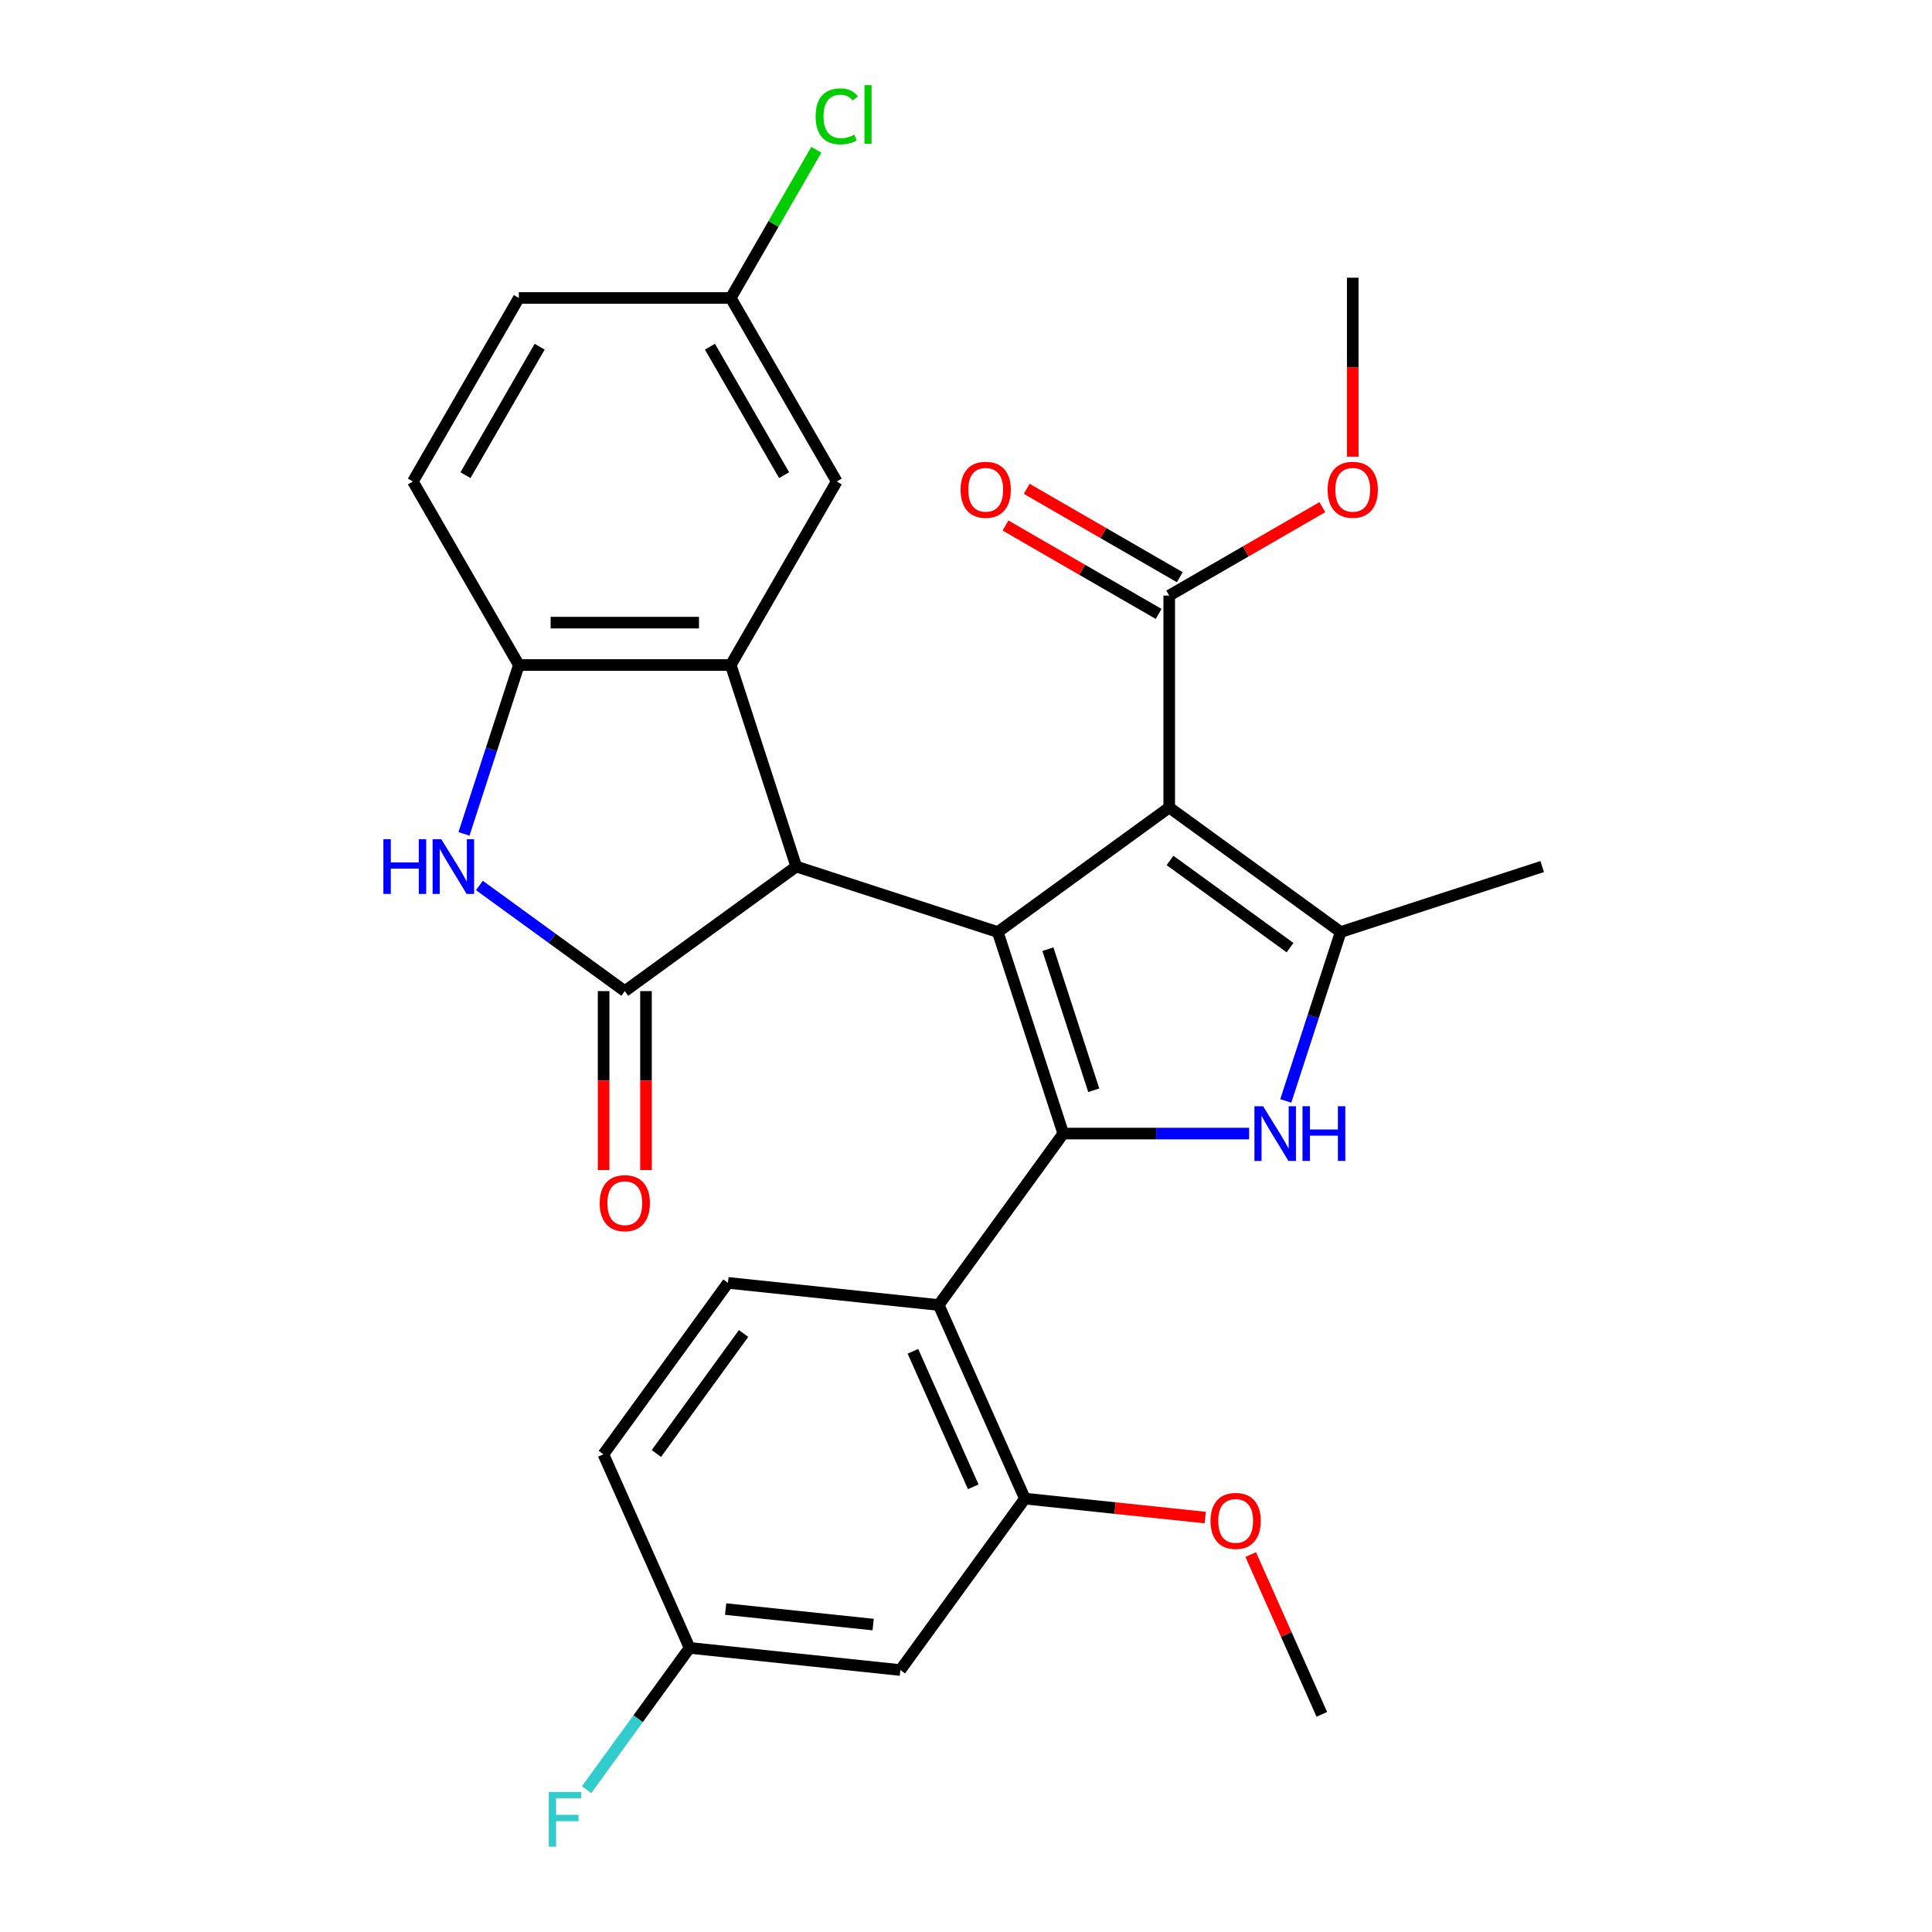 <?xml version='1.0' encoding='iso-8859-1'?>
<svg version='1.1' baseProfile='full'
              xmlns='http://www.w3.org/2000/svg'
                      xmlns:rdkit='http://www.rdkit.org/xml'
                      xmlns:xlink='http://www.w3.org/1999/xlink'
                  xml:space='preserve'
width='1000px' height='1000px' viewBox='0 0 1000 1000'>
<!-- END OF HEADER -->
<rect style='opacity:1.0;fill:#FFFFFF;stroke:none' width='1000' height='1000' x='0' y='0'> </rect>
<path class='bond-0' d='M 516.45,482.422 L 550.344,586.738' style='fill:none;fill-rule:evenodd;stroke:#000000;stroke-width:6px;stroke-linecap:butt;stroke-linejoin:miter;stroke-opacity:1' />
<path class='bond-0' d='M 542.397,491.29 L 566.123,564.311' style='fill:none;fill-rule:evenodd;stroke:#000000;stroke-width:6px;stroke-linecap:butt;stroke-linejoin:miter;stroke-opacity:1' />
<path class='bond-1' d='M 516.45,482.422 L 605.186,417.951' style='fill:none;fill-rule:evenodd;stroke:#000000;stroke-width:6px;stroke-linecap:butt;stroke-linejoin:miter;stroke-opacity:1' />
<path class='bond-2' d='M 516.45,482.422 L 412.134,448.527' style='fill:none;fill-rule:evenodd;stroke:#000000;stroke-width:6px;stroke-linecap:butt;stroke-linejoin:miter;stroke-opacity:1' />
<path class='bond-3' d='M 550.344,586.738 L 598.445,586.738' style='fill:none;fill-rule:evenodd;stroke:#000000;stroke-width:6px;stroke-linecap:butt;stroke-linejoin:miter;stroke-opacity:1' />
<path class='bond-3' d='M 598.445,586.738 L 646.546,586.738' style='fill:none;fill-rule:evenodd;stroke:#0000FF;stroke-width:6px;stroke-linecap:butt;stroke-linejoin:miter;stroke-opacity:1' />
<path class='bond-8' d='M 550.344,586.738 L 485.873,675.474' style='fill:none;fill-rule:evenodd;stroke:#000000;stroke-width:6px;stroke-linecap:butt;stroke-linejoin:miter;stroke-opacity:1' />
<path class='bond-5' d='M 605.186,417.951 L 693.923,482.422' style='fill:none;fill-rule:evenodd;stroke:#000000;stroke-width:6px;stroke-linecap:butt;stroke-linejoin:miter;stroke-opacity:1' />
<path class='bond-5' d='M 605.603,445.369 L 667.718,490.498' style='fill:none;fill-rule:evenodd;stroke:#000000;stroke-width:6px;stroke-linecap:butt;stroke-linejoin:miter;stroke-opacity:1' />
<path class='bond-10' d='M 605.186,417.951 L 605.186,308.266' style='fill:none;fill-rule:evenodd;stroke:#000000;stroke-width:6px;stroke-linecap:butt;stroke-linejoin:miter;stroke-opacity:1' />
<path class='bond-4' d='M 412.134,448.527 L 323.397,512.998' style='fill:none;fill-rule:evenodd;stroke:#000000;stroke-width:6px;stroke-linecap:butt;stroke-linejoin:miter;stroke-opacity:1' />
<path class='bond-6' d='M 412.134,448.527 L 378.24,344.211' style='fill:none;fill-rule:evenodd;stroke:#000000;stroke-width:6px;stroke-linecap:butt;stroke-linejoin:miter;stroke-opacity:1' />
<path class='bond-29' d='M 665.52,569.835 L 679.722,526.129' style='fill:none;fill-rule:evenodd;stroke:#0000FF;stroke-width:6px;stroke-linecap:butt;stroke-linejoin:miter;stroke-opacity:1' />
<path class='bond-29' d='M 679.722,526.129 L 693.923,482.422' style='fill:none;fill-rule:evenodd;stroke:#000000;stroke-width:6px;stroke-linecap:butt;stroke-linejoin:miter;stroke-opacity:1' />
<path class='bond-7' d='M 323.397,512.998 L 285.77,485.66' style='fill:none;fill-rule:evenodd;stroke:#000000;stroke-width:6px;stroke-linecap:butt;stroke-linejoin:miter;stroke-opacity:1' />
<path class='bond-7' d='M 285.77,485.66 L 248.143,458.323' style='fill:none;fill-rule:evenodd;stroke:#0000FF;stroke-width:6px;stroke-linecap:butt;stroke-linejoin:miter;stroke-opacity:1' />
<path class='bond-15' d='M 312.429,512.998 L 312.429,559.309' style='fill:none;fill-rule:evenodd;stroke:#000000;stroke-width:6px;stroke-linecap:butt;stroke-linejoin:miter;stroke-opacity:1' />
<path class='bond-15' d='M 312.429,559.309 L 312.429,605.62' style='fill:none;fill-rule:evenodd;stroke:#FF0000;stroke-width:6px;stroke-linecap:butt;stroke-linejoin:miter;stroke-opacity:1' />
<path class='bond-15' d='M 334.366,512.998 L 334.366,559.309' style='fill:none;fill-rule:evenodd;stroke:#000000;stroke-width:6px;stroke-linecap:butt;stroke-linejoin:miter;stroke-opacity:1' />
<path class='bond-15' d='M 334.366,559.309 L 334.366,605.62' style='fill:none;fill-rule:evenodd;stroke:#FF0000;stroke-width:6px;stroke-linecap:butt;stroke-linejoin:miter;stroke-opacity:1' />
<path class='bond-23' d='M 693.923,482.422 L 798.239,448.527' style='fill:none;fill-rule:evenodd;stroke:#000000;stroke-width:6px;stroke-linecap:butt;stroke-linejoin:miter;stroke-opacity:1' />
<path class='bond-9' d='M 378.24,344.211 L 268.555,344.211' style='fill:none;fill-rule:evenodd;stroke:#000000;stroke-width:6px;stroke-linecap:butt;stroke-linejoin:miter;stroke-opacity:1' />
<path class='bond-9' d='M 361.787,322.274 L 285.008,322.274' style='fill:none;fill-rule:evenodd;stroke:#000000;stroke-width:6px;stroke-linecap:butt;stroke-linejoin:miter;stroke-opacity:1' />
<path class='bond-14' d='M 378.24,344.211 L 433.082,249.222' style='fill:none;fill-rule:evenodd;stroke:#000000;stroke-width:6px;stroke-linecap:butt;stroke-linejoin:miter;stroke-opacity:1' />
<path class='bond-30' d='M 240.153,431.625 L 254.354,387.918' style='fill:none;fill-rule:evenodd;stroke:#0000FF;stroke-width:6px;stroke-linecap:butt;stroke-linejoin:miter;stroke-opacity:1' />
<path class='bond-30' d='M 254.354,387.918 L 268.555,344.211' style='fill:none;fill-rule:evenodd;stroke:#000000;stroke-width:6px;stroke-linecap:butt;stroke-linejoin:miter;stroke-opacity:1' />
<path class='bond-11' d='M 485.873,675.474 L 530.486,775.676' style='fill:none;fill-rule:evenodd;stroke:#000000;stroke-width:6px;stroke-linecap:butt;stroke-linejoin:miter;stroke-opacity:1' />
<path class='bond-11' d='M 472.525,699.427 L 503.754,769.568' style='fill:none;fill-rule:evenodd;stroke:#000000;stroke-width:6px;stroke-linecap:butt;stroke-linejoin:miter;stroke-opacity:1' />
<path class='bond-12' d='M 485.873,675.474 L 376.79,664.009' style='fill:none;fill-rule:evenodd;stroke:#000000;stroke-width:6px;stroke-linecap:butt;stroke-linejoin:miter;stroke-opacity:1' />
<path class='bond-17' d='M 268.555,344.211 L 213.713,249.222' style='fill:none;fill-rule:evenodd;stroke:#000000;stroke-width:6px;stroke-linecap:butt;stroke-linejoin:miter;stroke-opacity:1' />
<path class='bond-16' d='M 610.671,298.767 L 571.047,275.891' style='fill:none;fill-rule:evenodd;stroke:#000000;stroke-width:6px;stroke-linecap:butt;stroke-linejoin:miter;stroke-opacity:1' />
<path class='bond-16' d='M 571.047,275.891 L 531.423,253.014' style='fill:none;fill-rule:evenodd;stroke:#FF0000;stroke-width:6px;stroke-linecap:butt;stroke-linejoin:miter;stroke-opacity:1' />
<path class='bond-16' d='M 599.702,317.765 L 560.078,294.889' style='fill:none;fill-rule:evenodd;stroke:#000000;stroke-width:6px;stroke-linecap:butt;stroke-linejoin:miter;stroke-opacity:1' />
<path class='bond-16' d='M 560.078,294.889 L 520.455,272.012' style='fill:none;fill-rule:evenodd;stroke:#FF0000;stroke-width:6px;stroke-linecap:butt;stroke-linejoin:miter;stroke-opacity:1' />
<path class='bond-21' d='M 605.186,308.266 L 644.81,285.39' style='fill:none;fill-rule:evenodd;stroke:#000000;stroke-width:6px;stroke-linecap:butt;stroke-linejoin:miter;stroke-opacity:1' />
<path class='bond-21' d='M 644.81,285.39 L 684.434,262.513' style='fill:none;fill-rule:evenodd;stroke:#FF0000;stroke-width:6px;stroke-linecap:butt;stroke-linejoin:miter;stroke-opacity:1' />
<path class='bond-13' d='M 530.486,775.676 L 466.015,864.412' style='fill:none;fill-rule:evenodd;stroke:#000000;stroke-width:6px;stroke-linecap:butt;stroke-linejoin:miter;stroke-opacity:1' />
<path class='bond-22' d='M 530.486,775.676 L 577.157,780.581' style='fill:none;fill-rule:evenodd;stroke:#000000;stroke-width:6px;stroke-linecap:butt;stroke-linejoin:miter;stroke-opacity:1' />
<path class='bond-22' d='M 577.157,780.581 L 623.827,785.486' style='fill:none;fill-rule:evenodd;stroke:#FF0000;stroke-width:6px;stroke-linecap:butt;stroke-linejoin:miter;stroke-opacity:1' />
<path class='bond-20' d='M 376.79,664.009 L 312.319,752.745' style='fill:none;fill-rule:evenodd;stroke:#000000;stroke-width:6px;stroke-linecap:butt;stroke-linejoin:miter;stroke-opacity:1' />
<path class='bond-20' d='M 384.867,690.214 L 339.737,752.329' style='fill:none;fill-rule:evenodd;stroke:#000000;stroke-width:6px;stroke-linecap:butt;stroke-linejoin:miter;stroke-opacity:1' />
<path class='bond-32' d='M 466.015,864.412 L 356.932,852.947' style='fill:none;fill-rule:evenodd;stroke:#000000;stroke-width:6px;stroke-linecap:butt;stroke-linejoin:miter;stroke-opacity:1' />
<path class='bond-32' d='M 451.946,840.876 L 375.587,832.85' style='fill:none;fill-rule:evenodd;stroke:#000000;stroke-width:6px;stroke-linecap:butt;stroke-linejoin:miter;stroke-opacity:1' />
<path class='bond-19' d='M 433.082,249.222 L 378.24,154.232' style='fill:none;fill-rule:evenodd;stroke:#000000;stroke-width:6px;stroke-linecap:butt;stroke-linejoin:miter;stroke-opacity:1' />
<path class='bond-19' d='M 405.858,245.942 L 367.468,179.449' style='fill:none;fill-rule:evenodd;stroke:#000000;stroke-width:6px;stroke-linecap:butt;stroke-linejoin:miter;stroke-opacity:1' />
<path class='bond-31' d='M 213.713,249.222 L 268.555,154.232' style='fill:none;fill-rule:evenodd;stroke:#000000;stroke-width:6px;stroke-linecap:butt;stroke-linejoin:miter;stroke-opacity:1' />
<path class='bond-31' d='M 240.937,245.942 L 279.327,179.449' style='fill:none;fill-rule:evenodd;stroke:#000000;stroke-width:6px;stroke-linecap:butt;stroke-linejoin:miter;stroke-opacity:1' />
<path class='bond-18' d='M 356.932,852.947 L 312.319,752.745' style='fill:none;fill-rule:evenodd;stroke:#000000;stroke-width:6px;stroke-linecap:butt;stroke-linejoin:miter;stroke-opacity:1' />
<path class='bond-25' d='M 356.932,852.947 L 330.277,889.634' style='fill:none;fill-rule:evenodd;stroke:#000000;stroke-width:6px;stroke-linecap:butt;stroke-linejoin:miter;stroke-opacity:1' />
<path class='bond-25' d='M 330.277,889.634 L 303.623,926.32' style='fill:none;fill-rule:evenodd;stroke:#33CCCC;stroke-width:6px;stroke-linecap:butt;stroke-linejoin:miter;stroke-opacity:1' />
<path class='bond-24' d='M 378.24,154.232 L 268.555,154.232' style='fill:none;fill-rule:evenodd;stroke:#000000;stroke-width:6px;stroke-linecap:butt;stroke-linejoin:miter;stroke-opacity:1' />
<path class='bond-26' d='M 378.24,154.232 L 400.383,115.879' style='fill:none;fill-rule:evenodd;stroke:#000000;stroke-width:6px;stroke-linecap:butt;stroke-linejoin:miter;stroke-opacity:1' />
<path class='bond-26' d='M 400.383,115.879 L 422.527,77.525' style='fill:none;fill-rule:evenodd;stroke:#00CC00;stroke-width:6px;stroke-linecap:butt;stroke-linejoin:miter;stroke-opacity:1' />
<path class='bond-28' d='M 700.176,236.362 L 700.176,190.051' style='fill:none;fill-rule:evenodd;stroke:#FF0000;stroke-width:6px;stroke-linecap:butt;stroke-linejoin:miter;stroke-opacity:1' />
<path class='bond-28' d='M 700.176,190.051 L 700.176,143.74' style='fill:none;fill-rule:evenodd;stroke:#000000;stroke-width:6px;stroke-linecap:butt;stroke-linejoin:miter;stroke-opacity:1' />
<path class='bond-27' d='M 647.362,804.643 L 665.772,845.993' style='fill:none;fill-rule:evenodd;stroke:#FF0000;stroke-width:6px;stroke-linecap:butt;stroke-linejoin:miter;stroke-opacity:1' />
<path class='bond-27' d='M 665.772,845.993 L 684.182,887.342' style='fill:none;fill-rule:evenodd;stroke:#000000;stroke-width:6px;stroke-linecap:butt;stroke-linejoin:miter;stroke-opacity:1' />
<path  class='atom-4' d='M 653.769 572.578
L 663.049 587.578
Q 663.969 589.058, 665.449 591.738
Q 666.929 594.418, 667.009 594.578
L 667.009 572.578
L 670.769 572.578
L 670.769 600.898
L 666.889 600.898
L 656.929 584.498
Q 655.769 582.578, 654.529 580.378
Q 653.329 578.178, 652.969 577.498
L 652.969 600.898
L 649.289 600.898
L 649.289 572.578
L 653.769 572.578
' fill='#0000FF'/>
<path  class='atom-4' d='M 674.169 572.578
L 678.009 572.578
L 678.009 584.618
L 692.489 584.618
L 692.489 572.578
L 696.329 572.578
L 696.329 600.898
L 692.489 600.898
L 692.489 587.818
L 678.009 587.818
L 678.009 600.898
L 674.169 600.898
L 674.169 572.578
' fill='#0000FF'/>
<path  class='atom-8' d='M 198.441 434.367
L 202.281 434.367
L 202.281 446.407
L 216.761 446.407
L 216.761 434.367
L 220.601 434.367
L 220.601 462.687
L 216.761 462.687
L 216.761 449.607
L 202.281 449.607
L 202.281 462.687
L 198.441 462.687
L 198.441 434.367
' fill='#0000FF'/>
<path  class='atom-8' d='M 228.401 434.367
L 237.681 449.367
Q 238.601 450.847, 240.081 453.527
Q 241.561 456.207, 241.641 456.367
L 241.641 434.367
L 245.401 434.367
L 245.401 462.687
L 241.521 462.687
L 231.561 446.287
Q 230.401 444.367, 229.161 442.167
Q 227.961 439.967, 227.601 439.287
L 227.601 462.687
L 223.921 462.687
L 223.921 434.367
L 228.401 434.367
' fill='#0000FF'/>
<path  class='atom-16' d='M 310.397 622.762
Q 310.397 615.962, 313.757 612.162
Q 317.117 608.362, 323.397 608.362
Q 329.677 608.362, 333.037 612.162
Q 336.397 615.962, 336.397 622.762
Q 336.397 629.642, 332.997 633.562
Q 329.597 637.442, 323.397 637.442
Q 317.157 637.442, 313.757 633.562
Q 310.397 629.682, 310.397 622.762
M 323.397 634.242
Q 327.717 634.242, 330.037 631.362
Q 332.397 628.442, 332.397 622.762
Q 332.397 617.202, 330.037 614.402
Q 327.717 611.562, 323.397 611.562
Q 319.077 611.562, 316.717 614.362
Q 314.397 617.162, 314.397 622.762
Q 314.397 628.482, 316.717 631.362
Q 319.077 634.242, 323.397 634.242
' fill='#FF0000'/>
<path  class='atom-17' d='M 497.197 253.504
Q 497.197 246.704, 500.557 242.904
Q 503.917 239.104, 510.197 239.104
Q 516.477 239.104, 519.837 242.904
Q 523.197 246.704, 523.197 253.504
Q 523.197 260.384, 519.797 264.304
Q 516.397 268.184, 510.197 268.184
Q 503.957 268.184, 500.557 264.304
Q 497.197 260.424, 497.197 253.504
M 510.197 264.984
Q 514.517 264.984, 516.837 262.104
Q 519.197 259.184, 519.197 253.504
Q 519.197 247.944, 516.837 245.144
Q 514.517 242.304, 510.197 242.304
Q 505.877 242.304, 503.517 245.104
Q 501.197 247.904, 501.197 253.504
Q 501.197 259.224, 503.517 262.104
Q 505.877 264.984, 510.197 264.984
' fill='#FF0000'/>
<path  class='atom-22' d='M 687.176 253.504
Q 687.176 246.704, 690.536 242.904
Q 693.896 239.104, 700.176 239.104
Q 706.456 239.104, 709.816 242.904
Q 713.176 246.704, 713.176 253.504
Q 713.176 260.384, 709.776 264.304
Q 706.376 268.184, 700.176 268.184
Q 693.936 268.184, 690.536 264.304
Q 687.176 260.424, 687.176 253.504
M 700.176 264.984
Q 704.496 264.984, 706.816 262.104
Q 709.176 259.184, 709.176 253.504
Q 709.176 247.944, 706.816 245.144
Q 704.496 242.304, 700.176 242.304
Q 695.856 242.304, 693.496 245.104
Q 691.176 247.904, 691.176 253.504
Q 691.176 259.224, 693.496 262.104
Q 695.856 264.984, 700.176 264.984
' fill='#FF0000'/>
<path  class='atom-23' d='M 626.569 787.221
Q 626.569 780.421, 629.929 776.621
Q 633.289 772.821, 639.569 772.821
Q 645.849 772.821, 649.209 776.621
Q 652.569 780.421, 652.569 787.221
Q 652.569 794.101, 649.169 798.021
Q 645.769 801.901, 639.569 801.901
Q 633.329 801.901, 629.929 798.021
Q 626.569 794.141, 626.569 787.221
M 639.569 798.701
Q 643.889 798.701, 646.209 795.821
Q 648.569 792.901, 648.569 787.221
Q 648.569 781.661, 646.209 778.861
Q 643.889 776.021, 639.569 776.021
Q 635.249 776.021, 632.889 778.821
Q 630.569 781.621, 630.569 787.221
Q 630.569 792.941, 632.889 795.821
Q 635.249 798.701, 639.569 798.701
' fill='#FF0000'/>
<path  class='atom-26' d='M 284.041 927.523
L 300.881 927.523
L 300.881 930.763
L 287.841 930.763
L 287.841 939.363
L 299.441 939.363
L 299.441 942.643
L 287.841 942.643
L 287.841 955.843
L 284.041 955.843
L 284.041 927.523
' fill='#33CCCC'/>
<path  class='atom-27' d='M 422.162 60.223
Q 422.162 53.183, 425.442 49.503
Q 428.762 45.783, 435.042 45.783
Q 440.882 45.783, 444.002 49.903
L 441.362 52.063
Q 439.082 49.063, 435.042 49.063
Q 430.762 49.063, 428.482 51.943
Q 426.242 54.783, 426.242 60.223
Q 426.242 65.823, 428.562 68.703
Q 430.922 71.583, 435.482 71.583
Q 438.602 71.583, 442.242 69.703
L 443.362 72.703
Q 441.882 73.663, 439.642 74.223
Q 437.402 74.783, 434.922 74.783
Q 428.762 74.783, 425.442 71.023
Q 422.162 67.263, 422.162 60.223
' fill='#00CC00'/>
<path  class='atom-27' d='M 447.442 44.063
L 451.122 44.063
L 451.122 74.423
L 447.442 74.423
L 447.442 44.063
' fill='#00CC00'/>
</svg>
